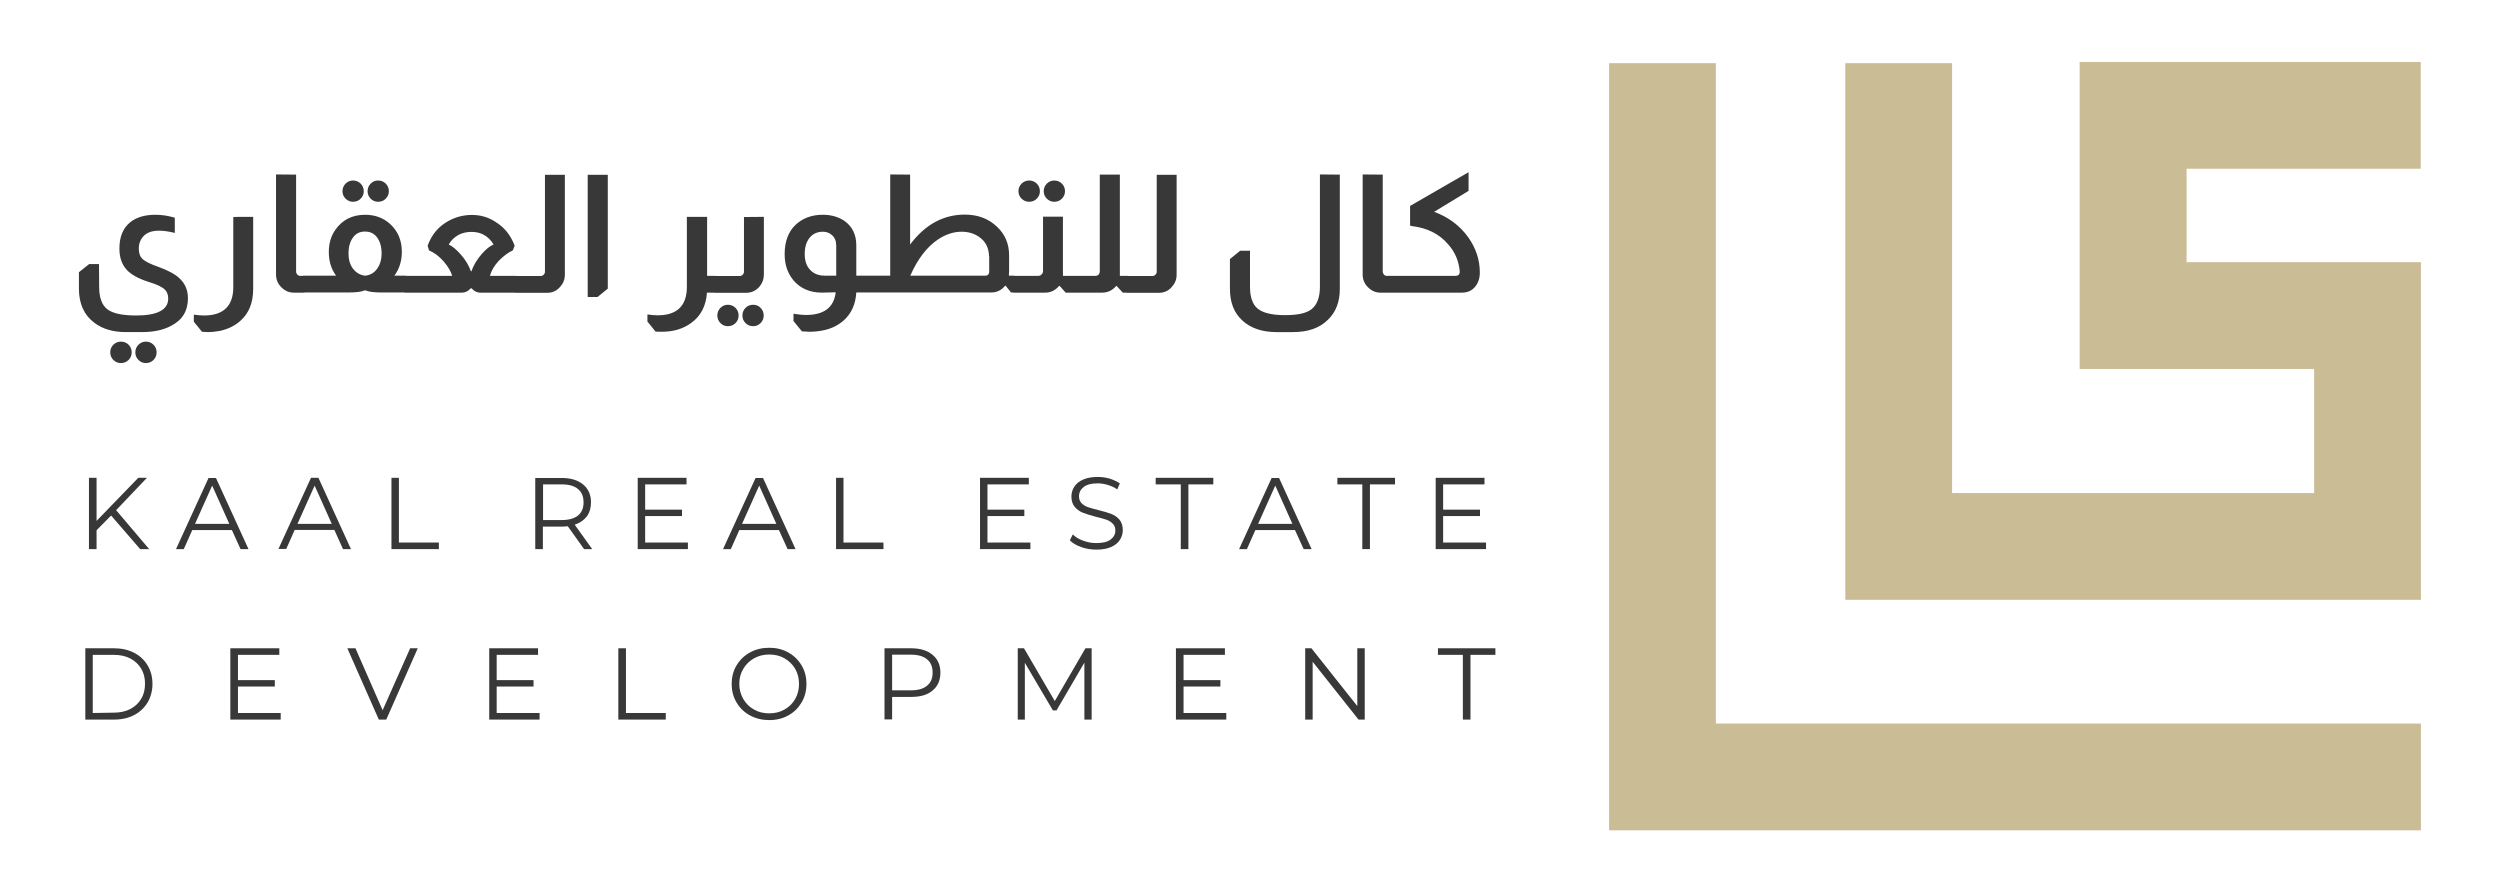 <?xml version="1.0" encoding="utf-8"?>
<!-- Generator: Adobe Illustrator 24.3.0, SVG Export Plug-In . SVG Version: 6.00 Build 0)  -->
<svg version="1.1" id="Layer_1" xmlns="http://www.w3.org/2000/svg" xmlns:xlink="http://www.w3.org/1999/xlink" x="0px" y="0px"
	 viewBox="0 0 1444.6 515.7" style="enable-background:new 0 0 1444.6 515.7;" xml:space="preserve">
<style type="text/css">
	.st0{fill:#CABC95;}
	.st1{fill:#383838;}
</style>
<g>
	<g>
		<polygon class="st0" points="1398.9,151.5 1263.5,151.5 1263.5,97.5 1398.8,97.5 1398.8,35.8 1201.7,35.8 1201.7,213.2 
			1337.2,213.2 1337.2,284.9 1128,284.9 1128,36.5 1066.3,36.5 1066.3,346.6 1398.9,346.6 		"/>
		<polygon class="st0" points="991.5,418.1 991.5,36.5 929.8,36.5 929.8,479.8 1398.9,479.8 1398.9,418.1 		"/>
	</g>
	<g>
		<path class="st1" d="M57.3,165.8c0,6.2,1.6,10.5,4.7,12.9c3.1,2.4,8.7,3.6,16.7,3.6c12.3,0,18.5-3.3,18.5-9.8
			c0-2.4-0.8-4.2-2.3-5.5c-1.5-1.3-4.4-2.7-8.7-4c-6.1-1.9-10.4-4.3-13-7.1c-2.8-3.1-4.2-7.1-4.2-12.3c0-6.8,2.1-11.9,6.4-15.3
			c3.6-2.8,8.4-4.2,14.4-4.2c3.8,0,7.5,0.6,11.2,1.7v8.8c-3.5-0.9-6.5-1.3-9.2-1.3c-3.6,0-6.5,0.9-8.5,2.8s-3.1,4.4-3.1,7.6
			c0,2.6,0.7,4.6,2.2,6c1.5,1.4,4.5,2.9,9.1,4.5c5.8,2.1,10,4.4,12.5,6.9c3.1,3,4.6,6.8,4.6,11.3c0,7.2-3.2,12.5-9.6,15.8
			c-4.6,2.5-10.2,3.7-16.9,3.7h-9.4c-7.4,0-13.5-1.8-18.2-5.4c-5.9-4.4-8.9-11-8.9-19.6v-9.6l5.9-4.7h5.7L57.3,165.8L57.3,165.8z
			 M69.9,197.4c1.7,0,3.2,0.6,4.4,1.8s1.8,2.7,1.8,4.4s-0.6,3.2-1.8,4.4s-2.7,1.8-4.4,1.8s-3.2-0.6-4.4-1.8s-1.8-2.7-1.8-4.4
			s0.6-3.2,1.8-4.4S68.1,197.4,69.9,197.4z M84.3,197.4c1.7,0,3.2,0.6,4.4,1.8c1.2,1.2,1.8,2.7,1.8,4.4s-0.6,3.2-1.8,4.4
			c-1.2,1.2-2.7,1.8-4.4,1.8s-3.1-0.6-4.3-1.8c-1.2-1.2-1.8-2.7-1.8-4.4s0.6-3.2,1.8-4.4S82.7,197.4,84.3,197.4z M146.3,125.3v41.6
			c0,7.9-2.4,14-7.2,18.3c-3.1,2.9-7.1,4.9-12,6c-2.3,0.4-4.7,0.7-7.1,0.7c-0.8,0-1.9-0.1-3.3-0.2l-4.7-5.8v-4.1
			c2,0.3,4,0.5,5.9,0.5c11.2,0,16.9-5.5,16.9-16.4v-40.5C134.7,125.3,146.3,125.3,146.3,125.3z M171.1,100.9V157
			c0,0.6,0.2,1.1,0.6,1.5c0.4,0.6,1,0.9,1.8,0.9h2.5v9.7h-6.2c-2.6,0-4.9-0.9-6.9-2.8c-2.3-2.1-3.4-4.7-3.4-7.7v-57.8L171.1,100.9
			L171.1,100.9z M194.3,159.4c-2.9-3.8-4.3-8.4-4.3-13.8c0-4.9,1.2-9.1,3.7-12.7c4-5.8,9.8-8.8,17.3-8.8c5.7,0,10.5,1.8,14.4,5.3
			c4.5,4.1,6.8,9.5,6.8,16.1c0,5.2-1.4,9.8-4.3,13.8h6.6v9.7h-14.3c-4.1,0-7.1-0.4-9-1.2h-0.5c-1.8,0.8-4.8,1.2-9,1.2h-26.5v-9.7
			H194.3z M204,104.3c1.7,0,3.2,0.6,4.4,1.8c1.2,1.2,1.8,2.7,1.8,4.4c0,1.7-0.6,3.1-1.8,4.3c-1.2,1.2-2.7,1.8-4.4,1.8
			c-1.7,0-3.1-0.6-4.3-1.8c-1.2-1.2-1.8-2.6-1.8-4.3c0-1.7,0.6-3.2,1.8-4.4C200.9,104.9,202.3,104.3,204,104.3z M211,159.3
			c2.9-0.3,5.2-1.6,6.9-4c1.7-2.3,2.6-5.3,2.6-8.9c0-3.8-0.9-6.9-2.6-9.2c-1.7-2.3-4-3.4-7-3.4s-5.2,1.1-6.9,3.4
			c-1.7,2.3-2.6,5.3-2.6,9.2s0.9,6.6,2.6,8.9C205.9,157.7,208.2,159,211,159.3z M218.5,104.3c1.7,0,3.2,0.6,4.4,1.8s1.8,2.7,1.8,4.4
			c0,1.7-0.6,3.1-1.8,4.3s-2.7,1.8-4.4,1.8c-1.7,0-3.2-0.6-4.3-1.8c-1.2-1.2-1.8-2.6-1.8-4.3s0.6-3.2,1.8-4.4
			S216.8,104.3,218.5,104.3L218.5,104.3z M247.1,142c2.2-6.2,6.1-11,11.8-14.2c4.3-2.4,8.9-3.6,13.8-3.6s9.5,1.3,13.6,4
			c5.1,3.1,8.8,7.7,11.1,13.8l-1.1,2.7c-2.5,1.1-5.2,3.1-8,5.9c-2.7,2.9-4.4,5.8-5.2,8.8h15.3v9.7h-21c-1.8,0-3.4-0.8-4.9-2.5H272
			c-1.5,1.7-3.1,2.5-5.1,2.5h-33.2v-9.7h27.6c-0.8-2.6-2.4-5.4-4.9-8.3c-2.7-3.1-5.6-5.2-8.5-6.4L247.1,142L247.1,142z M278.6,146.5
			c2.4-2.6,4.5-4.4,6.6-5.2c-1.5-2.7-3.6-4.6-6.2-5.9c-2-1-4.2-1.4-6.6-1.4c-2.5,0-5,0.5-7.2,1.6c-2.5,1.3-4.5,3.2-5.9,5.7
			c2.2,1,4.4,2.9,6.9,5.7c2.7,3,4.6,6.2,5.9,9.7h0.4C273.6,153.2,275.7,149.8,278.6,146.5L278.6,146.5z M326.4,100.9v57.8
			c0,2.7-0.9,5-2.6,6.9c-2,2.4-4.5,3.6-7.7,3.6h-18.4v-9.7h14.7c0.7,0,1.3-0.3,1.8-0.8c0.4-0.4,0.7-1,0.7-1.6v-56.1H326.4z
			 M351.2,100.9v65.9l-5.9,4.8h-5.7v-70.6H351.2z M408.6,125.3v34.1h4.9v9.7h-5c-0.5,7.6-3.5,13.5-9.1,17.5
			c-4.6,3.4-10.2,5.1-16.9,5.1c-1.1,0-2.4,0-3.7-0.1l-4.7-5.8v-4.1c2,0.3,4,0.5,5.9,0.5c11.2,0,16.9-5.5,16.9-16.4v-40.5
			L408.6,125.3L408.6,125.3z M441.4,125.3v33.4c0,2.5-0.8,4.8-2.5,6.9c-2.1,2.4-4.7,3.6-7.8,3.6h-18.4v-9.7h14.7
			c0.7,0,1.3-0.3,1.8-0.8c0.4-0.4,0.7-1,0.7-1.6v-31.7L441.4,125.3L441.4,125.3z M420.6,176.1c1.7,0,3.2,0.6,4.4,1.8
			s1.8,2.7,1.8,4.4s-0.6,3.2-1.8,4.4s-2.7,1.8-4.4,1.8s-3.1-0.6-4.3-1.8s-1.8-2.7-1.8-4.4s0.6-3.2,1.8-4.4S418.9,176.1,420.6,176.1z
			 M435.2,176.1c1.7,0,3.2,0.6,4.3,1.8c1.2,1.2,1.8,2.7,1.8,4.4s-0.6,3.2-1.8,4.4s-2.6,1.8-4.3,1.8c-1.7,0-3.2-0.6-4.4-1.8
			s-1.8-2.7-1.8-4.4s0.6-3.2,1.8-4.4S433.4,176.1,435.2,176.1L435.2,176.1z M475,169.1c-7,0-12.5-2.4-16.5-7.1
			c-3.4-4.1-5.1-9.1-5.1-15.1c0-7.1,2-12.7,6-16.7c4.2-4.1,9.6-6.1,16.1-6.1c4.8,0,8.9,1.2,12.4,3.5c4.6,3.3,6.9,8,6.9,14.1v17.6
			h3.1v9.7h-3.1c-0.4,6.9-2.9,12.2-7.2,16.1c-3.1,2.7-6.7,4.6-11,5.6c-3,0.7-5.9,1-8.8,1c-1,0-2.3-0.1-4.1-0.2h-0.3l-4.9-6v-4.2
			c2.6,0.4,5.1,0.7,7.3,0.7c10.4,0,16.1-4.4,17.1-13.1L475,169.1L475,169.1z M483.2,141.8c0-2.5-0.8-4.5-2.5-6
			c-1.5-1.3-3.2-1.9-5.1-1.9c-3.2,0-5.8,1.1-7.7,3.4c-1.9,2.3-2.9,5.4-2.9,9.4s1,7,3.1,9.2c2.1,2.3,5,3.4,8.6,3.4h6.5L483.2,141.8
			L483.2,141.8z M525.9,100.9v40.4c8.6-11.5,19.2-17.3,31.6-17.3c7.6,0,13.9,2.4,18.8,7.2c4.5,4.3,6.8,9.8,6.8,16.3v9.1
			c0,0.3,0,0.7-0.1,1.4v1.3h3.1v9.7h-1.9l-3.1-3.9h-0.3c-2.1,2.6-4.8,3.9-8,3.9h-75.6v-9.7h17.2v-58.5L525.9,100.9L525.9,100.9z
			 M571.5,148.1c-0.1-4.8-1.9-8.5-5.6-11.1c-2.8-2-6.2-3.1-10.2-3.1c-4.7,0-9.2,1.5-13.6,4.4c-6.4,4.3-11.8,11.2-16.1,21h43.2
			c1.6,0,2.4-0.8,2.4-2.4V148.1L571.5,148.1z M614.2,125.3v34.1h4.9v9.7h-3.3l-3.5-3.9H612c-2.2,2.6-4.9,3.9-8.1,3.9h-18.4v-9.7
			h14.4c0.9,0,1.5-0.3,1.9-0.8c0.6-0.5,0.9-1.1,0.9-1.9v-31.5H614.2L614.2,125.3z M594.7,104.3c1.7,0,3.2,0.6,4.4,1.8
			c1.2,1.2,1.8,2.7,1.8,4.4c0,1.7-0.6,3.1-1.8,4.3c-1.2,1.2-2.7,1.8-4.4,1.8c-1.7,0-3.2-0.6-4.4-1.8c-1.2-1.2-1.8-2.6-1.8-4.3
			c0-1.7,0.6-3.2,1.8-4.4C591.6,104.9,593,104.3,594.7,104.3z M609.2,104.3c1.7,0,3.2,0.6,4.4,1.8c1.2,1.2,1.8,2.7,1.8,4.4
			c0,1.7-0.6,3.1-1.8,4.3c-1.2,1.2-2.7,1.8-4.4,1.8c-1.7,0-3.1-0.6-4.3-1.8c-1.2-1.2-1.8-2.6-1.8-4.3c0-1.7,0.6-3.2,1.8-4.4
			C606.1,104.9,607.6,104.3,609.2,104.3z M647.1,100.9v58.5h4.9v9.7h-3.2l-3.6-3.9h-0.2c-2.2,2.6-4.9,3.9-8.1,3.9h-18.4v-9.7H633
			c0.8,0,1.4-0.3,1.9-0.8c0.4-0.6,0.6-1.2,0.6-1.6v-56.1H647.1z M679.9,100.9v57.8c0,2.7-0.9,5-2.6,6.9c-2,2.4-4.5,3.6-7.7,3.6
			h-18.4v-9.7h14.7c0.7,0,1.3-0.3,1.8-0.8c0.4-0.4,0.7-1,0.7-1.6v-56.1H679.9L679.9,100.9z M774.2,100.9v66c0,7.6-2.3,13.5-6.9,17.9
			c-4.8,4.8-11.6,7.1-20.2,7.1h-9.4c-8.3,0-14.9-2.2-19.7-6.6c-4.9-4.4-7.3-10.5-7.3-18.5v-17.1l5.9-4.8h5.7v20.8
			c0,6,1.5,10.3,4.5,12.7c3,2.4,8.2,3.7,15.7,3.7s12.2-1.1,15.2-3.3c3.3-2.5,5-6.9,5-13.1v-64.9L774.2,100.9L774.2,100.9z
			 M799,100.9V157c0,0.6,0.2,1.1,0.6,1.5c0.4,0.6,1,0.9,1.8,0.9h2.5v9.7h-6.2c-2.6,0-4.9-0.9-6.9-2.8c-2.3-2.1-3.4-4.7-3.4-7.7
			v-57.8L799,100.9L799,100.9z M848.6,99.5v10.8l-19.9,12.1c8.2,3,14.8,7.9,19.7,14.7c4.4,6.2,6.7,13,6.7,20.4c0,3.4-1,6.2-2.9,8.4
			c-1.9,2.2-4.4,3.2-7.5,3.2h-41.6v-9.7H841c1.7,0,2.5-0.8,2.5-2.5c-0.5-6-2.7-11.2-6.6-15.6c-5.2-6.2-12.4-9.7-21.4-10.7
			c-0.4,0-0.7-0.3-0.7-0.8V119L848.6,99.5L848.6,99.5z"/>
		<polygon class="st1" points="81,317.3 86.2,317.3 67.1,294.8 84.9,276.1 79.9,276.1 55.8,301 55.8,276.1 51.4,276.1 51.4,317.3 
			55.8,317.3 55.8,306.4 64.2,297.9 		"/>
		<path class="st1" d="M112.7,302.7l9.9-22.1l9.9,22.1H112.7L112.7,302.7z M139,317.3h4.6l-18.8-41.1h-4.3l-18.8,41.1h4.5l4.9-11
			H134L139,317.3L139,317.3z"/>
		<path class="st1" d="M171.9,302.7l9.9-22.1l9.9,22.1H171.9L171.9,302.7z M198.2,317.3h4.6L184,276.1h-4.3l-18.8,41.1h4.5l4.9-11
			h22.9L198.2,317.3L198.2,317.3z"/>
		<polygon class="st1" points="226.2,317.3 253.6,317.3 253.6,313.5 230.5,313.5 230.5,276.1 226.2,276.1 		"/>
		<path class="st1" d="M324.7,300.5h-10.9v-20.6h10.9c4.1,0,7.2,0.9,9.3,2.7c2.2,1.8,3.2,4.3,3.2,7.7s-1.1,5.8-3.2,7.6
			C331.8,299.6,328.7,300.5,324.7,300.5L324.7,300.5z M342.2,317.3l-10.1-14.1c3-1,5.3-2.6,7-4.8c1.6-2.2,2.4-4.9,2.4-8.1
			c0-4.4-1.5-7.8-4.5-10.3c-3-2.5-7.1-3.8-12.3-3.8h-15.4v41.1h4.4v-13h11.1c1.1,0,2.2-0.1,3.3-0.2l9.4,13.2L342.2,317.3
			L342.2,317.3z"/>
		<polygon class="st1" points="372.8,313.5 372.8,298.2 394.1,298.2 394.1,294.5 372.8,294.5 372.8,279.9 396.7,279.9 396.7,276.1 
			368.5,276.1 368.5,317.3 397.5,317.3 397.5,313.5 		"/>
		<path class="st1" d="M428.8,302.7l9.9-22.1l9.9,22.1H428.8L428.8,302.7z M455.1,317.3h4.6l-18.8-41.1h-4.3l-18.8,41.1h4.5l4.9-11
			h22.9L455.1,317.3L455.1,317.3z"/>
		<polygon class="st1" points="483.1,317.3 510.5,317.3 510.5,313.5 487.4,313.5 487.4,276.1 483.1,276.1 		"/>
		<polygon class="st1" points="570.6,313.5 570.6,298.2 591.9,298.2 591.9,294.5 570.6,294.5 570.6,279.9 594.5,279.9 594.5,276.1 
			566.3,276.1 566.3,317.3 595.4,317.3 595.4,313.5 		"/>
		<path class="st1" d="M633.5,317.6c3.4,0,6.2-0.5,8.5-1.5c2.3-1,4-2.4,5.1-4.1c1.1-1.7,1.7-3.6,1.7-5.7c0-2.5-0.7-4.5-1.9-6
			c-1.3-1.5-2.9-2.6-4.7-3.3c-1.9-0.7-4.3-1.5-7.3-2.2c-2.5-0.6-4.6-1.2-6.1-1.7c-1.5-0.5-2.8-1.3-3.8-2.3c-1-1-1.5-2.3-1.5-4
			c0-2.2,0.9-4,2.7-5.4s4.5-2.1,8.1-2.1c1.9,0,3.8,0.3,5.8,0.9c2,0.6,3.8,1.4,5.5,2.6l1.5-3.5c-1.7-1.1-3.6-2-5.8-2.7
			c-2.3-0.7-4.6-1-6.9-1c-3.4,0-6.2,0.5-8.5,1.5c-2.3,1-4,2.4-5.1,4.1s-1.7,3.6-1.7,5.7c0,2.5,0.7,4.6,2,6.1
			c1.3,1.5,2.9,2.6,4.7,3.3c1.8,0.7,4.3,1.5,7.4,2.3c2.6,0.6,4.6,1.2,6.1,1.7s2.7,1.3,3.7,2.3c1,1,1.5,2.3,1.5,3.9
			c0,2.2-0.9,3.9-2.8,5.3c-1.8,1.4-4.6,2-8.3,2c-2.6,0-5.2-0.5-7.6-1.4c-2.5-0.9-4.4-2.1-5.9-3.6l-1.7,3.4c1.5,1.6,3.7,2.9,6.5,3.9
			C627.5,317.1,630.4,317.6,633.5,317.6L633.5,317.6z"/>
		<polygon class="st1" points="682.3,317.3 686.7,317.3 686.7,279.9 701.1,279.9 701.1,276.1 667.8,276.1 667.8,279.9 682.3,279.9 
					"/>
		<path class="st1" d="M727,302.7l9.9-22.1l9.9,22.1H727L727,302.7z M753.3,317.3h4.6l-18.8-41.1h-4.3L716,317.3h4.5l4.9-11h22.9
			L753.3,317.3L753.3,317.3z"/>
		<polygon class="st1" points="787.2,317.3 791.6,317.3 791.6,279.9 806.1,279.9 806.1,276.1 772.8,276.1 772.8,279.9 787.2,279.9 
					"/>
		<polygon class="st1" points="833.9,313.5 833.9,298.2 855.2,298.2 855.2,294.5 833.9,294.5 833.9,279.9 857.8,279.9 857.8,276.1 
			829.6,276.1 829.6,317.3 858.7,317.3 858.7,313.5 		"/>
		<path class="st1" d="M53.6,412v-33.6h12.2c3.6,0,6.8,0.7,9.5,2.1c2.7,1.4,4.8,3.4,6.3,5.9c1.5,2.5,2.2,5.4,2.2,8.7
			s-0.7,6.2-2.2,8.7c-1.5,2.5-3.6,4.5-6.3,5.9c-2.7,1.4-5.9,2.1-9.5,2.1L53.6,412L53.6,412z M49.3,415.8H66c4.4,0,8.2-0.9,11.5-2.6
			c3.3-1.7,5.9-4.2,7.8-7.3c1.8-3.1,2.8-6.7,2.8-10.7s-0.9-7.5-2.8-10.7c-1.8-3.1-4.4-5.5-7.8-7.3c-3.3-1.7-7.2-2.6-11.5-2.6H49.3
			V415.8L49.3,415.8z"/>
		<polygon class="st1" points="137.5,412 137.5,396.7 158.8,396.7 158.8,393 137.5,393 137.5,378.4 161.4,378.4 161.4,374.6 
			133.1,374.6 133.1,415.8 162.2,415.8 162.2,412 		"/>
		<polygon class="st1" points="237,374.6 221.1,410.4 205.4,374.6 200.7,374.6 218.9,415.8 223.2,415.8 241.4,374.6 		"/>
		<polygon class="st1" points="287,412 287,396.7 308.3,396.7 308.3,393 287,393 287,378.4 310.9,378.4 310.9,374.6 282.7,374.6 
			282.7,415.8 311.8,415.8 311.8,412 		"/>
		<polygon class="st1" points="357.3,415.8 384.7,415.8 384.7,412 361.7,412 361.7,374.6 357.3,374.6 		"/>
		<path class="st1" d="M444.5,412.2c-3.3,0-6.2-0.7-8.8-2.2c-2.7-1.5-4.7-3.5-6.2-6.1c-1.5-2.6-2.3-5.5-2.3-8.7
			c0-3.2,0.7-6.1,2.3-8.7c1.5-2.6,3.6-4.6,6.2-6.1c2.7-1.5,5.6-2.2,8.8-2.2c3.3,0,6.2,0.7,8.8,2.2c2.6,1.5,4.7,3.5,6.2,6.1
			c1.5,2.6,2.2,5.5,2.2,8.7c0,3.2-0.7,6.1-2.2,8.7c-1.5,2.6-3.5,4.6-6.2,6.1C450.7,411.5,447.7,412.2,444.5,412.2z M444.5,416.1
			c4.1,0,7.8-0.9,11-2.7c3.3-1.8,5.8-4.3,7.7-7.5c1.9-3.2,2.8-6.8,2.8-10.7c0-4-0.9-7.5-2.8-10.7c-1.9-3.2-4.5-5.7-7.7-7.5
			c-3.3-1.8-6.9-2.7-11-2.7c-4.1,0-7.8,0.9-11.1,2.7c-3.3,1.8-5.9,4.3-7.8,7.5c-1.9,3.2-2.8,6.7-2.8,10.7s0.9,7.5,2.8,10.7
			c1.9,3.2,4.4,5.7,7.8,7.5C436.7,415.2,440.4,416.1,444.5,416.1L444.5,416.1z"/>
		<path class="st1" d="M526.4,398.9h-10.9v-20.6h10.9c4.1,0,7.2,0.9,9.3,2.7c2.2,1.8,3.2,4.3,3.2,7.7s-1.1,5.8-3.2,7.5
			C533.6,398,530.5,398.9,526.4,398.9L526.4,398.9z M526.5,374.6h-15.4v41.1h4.4v-13h11.1c5.3,0,9.4-1.2,12.3-3.7
			c3-2.5,4.5-5.9,4.5-10.3s-1.5-7.8-4.5-10.3C535.9,375.9,531.8,374.6,526.5,374.6L526.5,374.6z"/>
		<polygon class="st1" points="627.2,374.6 609.5,405.1 591.7,374.6 588.1,374.6 588.1,415.8 592.2,415.8 592.2,383 608.4,410.5 
			610.5,410.5 626.6,382.9 626.6,415.8 630.8,415.8 630.8,374.6 		"/>
		<polygon class="st1" points="683.9,412 683.9,396.7 705.2,396.7 705.2,393 683.9,393 683.9,378.4 707.8,378.4 707.8,374.6 
			679.5,374.6 679.5,415.8 708.6,415.8 708.6,412 		"/>
		<polygon class="st1" points="784.3,374.6 784.3,408 757.8,374.6 754.2,374.6 754.2,415.8 758.5,415.8 758.5,382.4 785,415.8 
			788.6,415.8 788.6,374.6 		"/>
		<polygon class="st1" points="845.3,415.8 849.7,415.8 849.7,378.4 864.1,378.4 864.1,374.6 830.9,374.6 830.9,378.4 845.3,378.4 
					"/>
	</g>
</g>
</svg>
